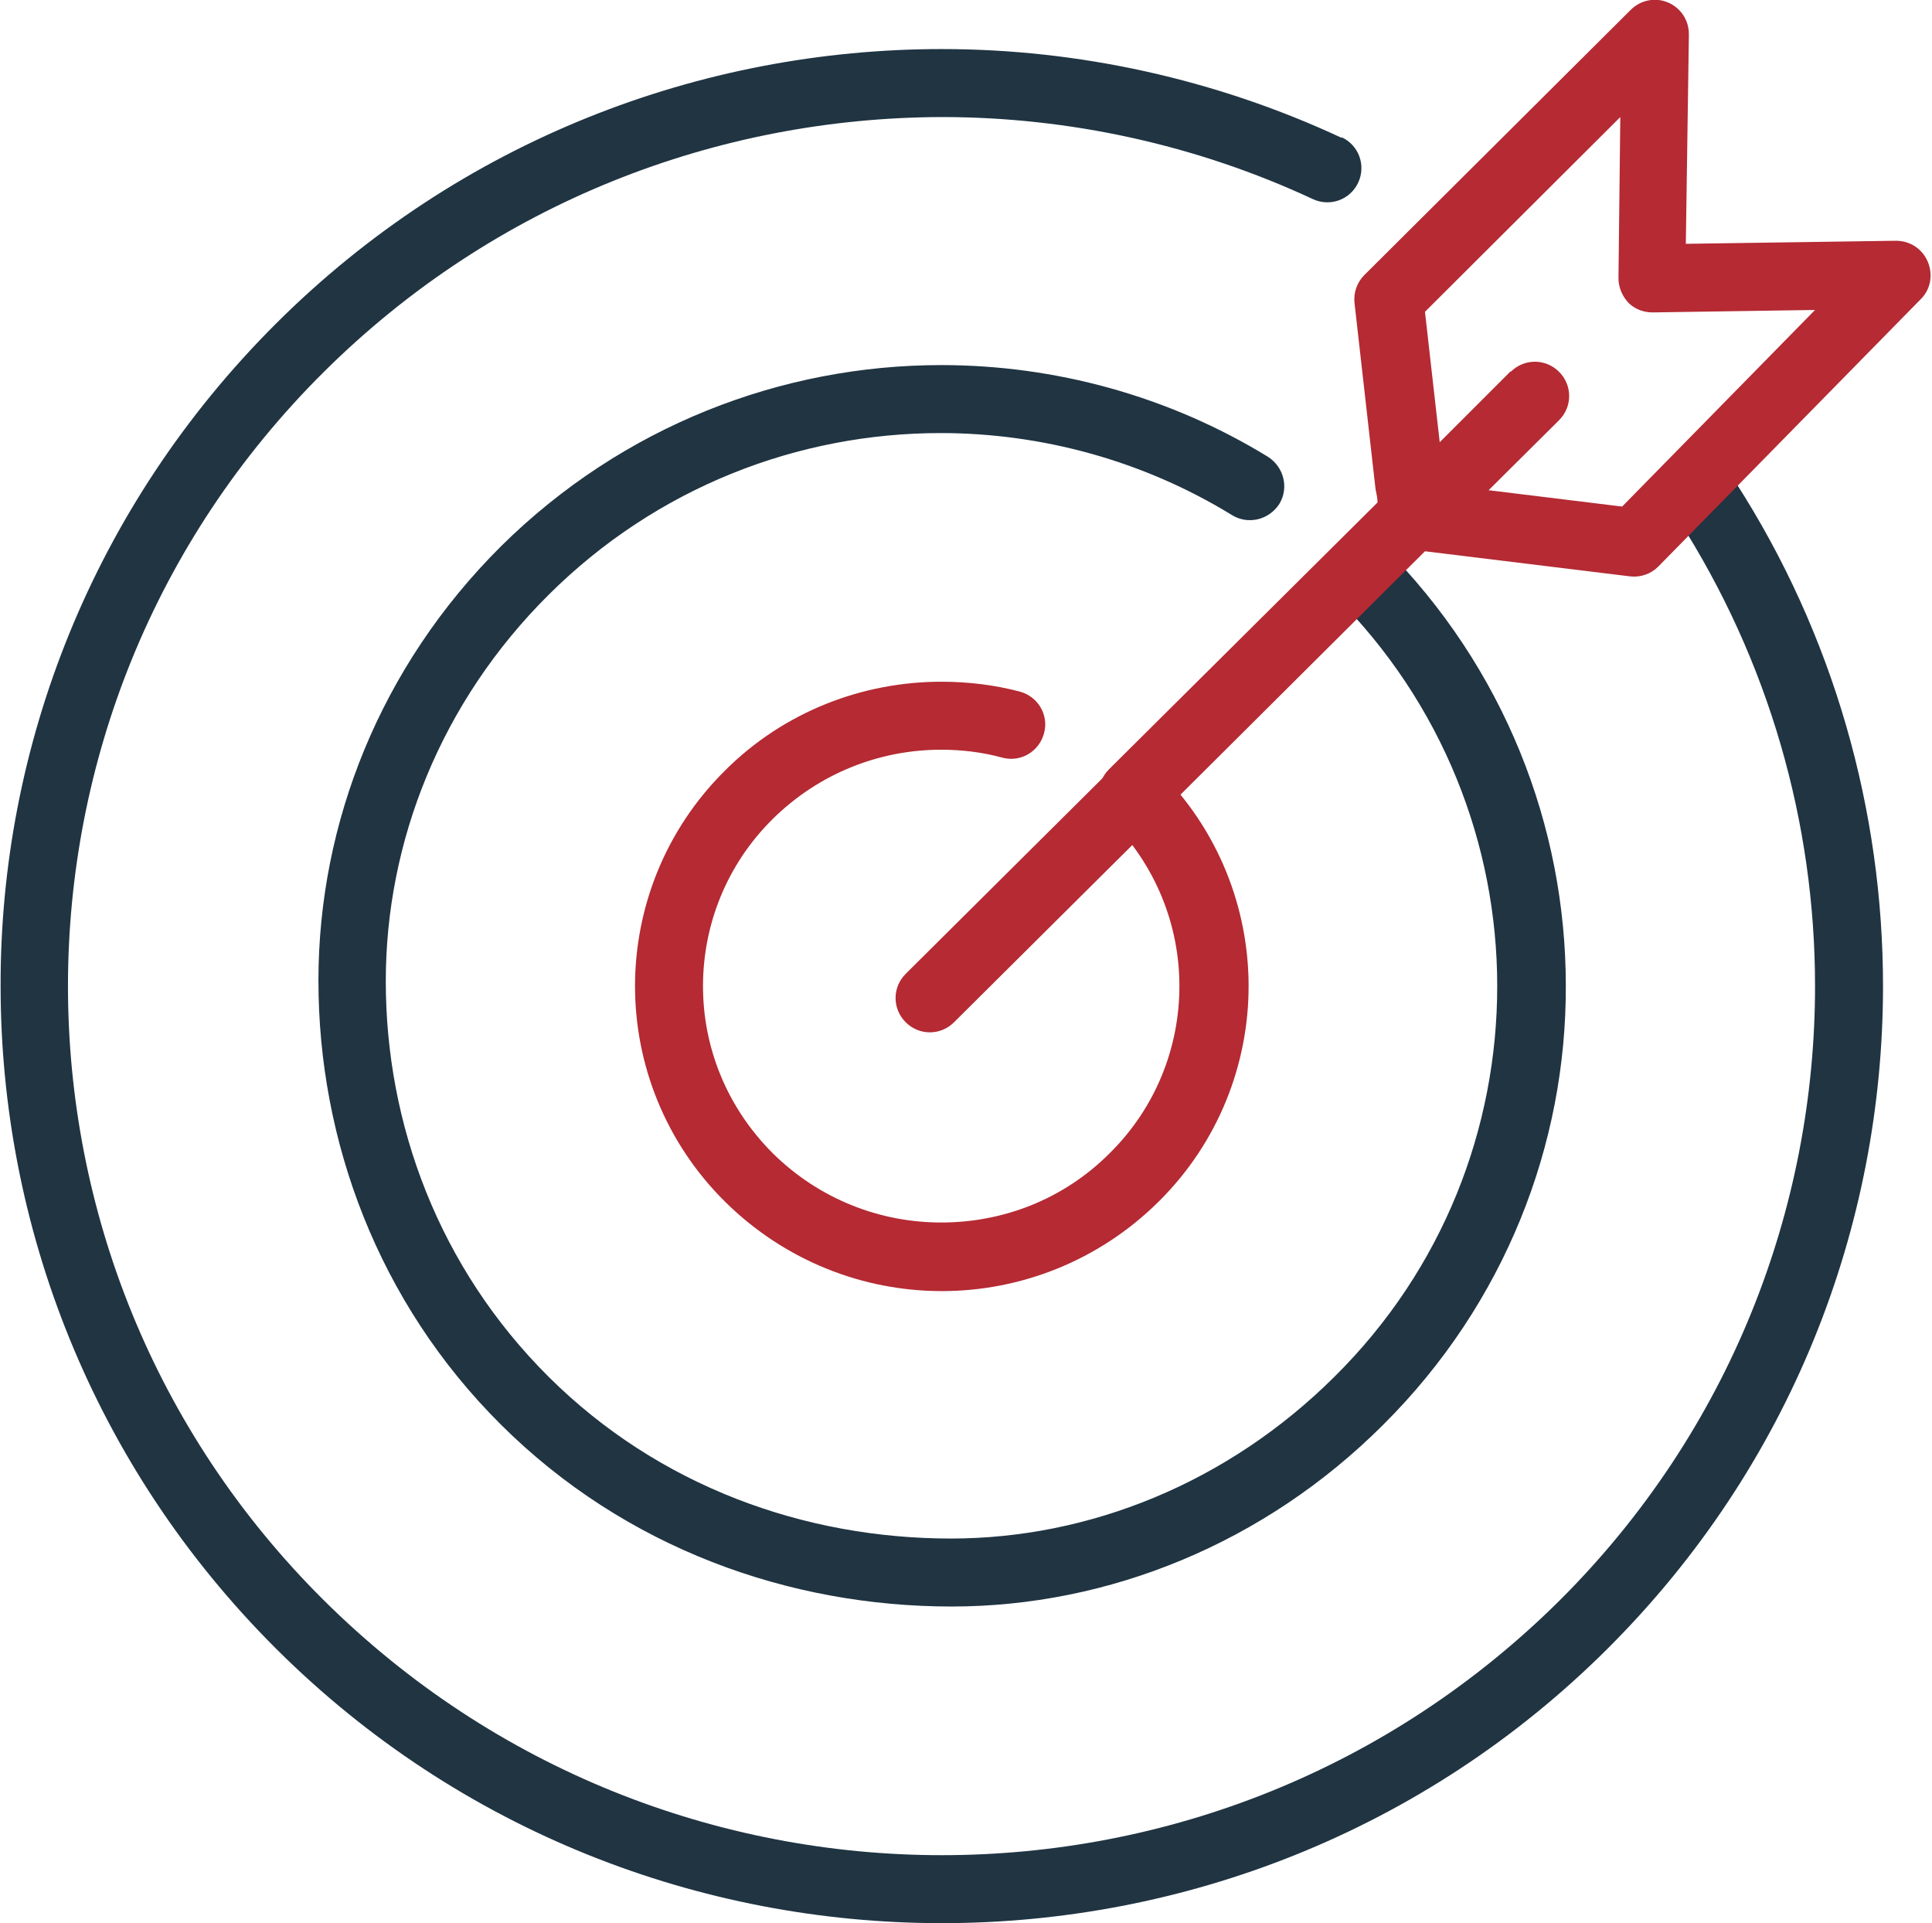 <?xml version="1.0" encoding="UTF-8"?>
<!-- Creator: CorelDRAW -->
<svg xmlns="http://www.w3.org/2000/svg" xmlns:xlink="http://www.w3.org/1999/xlink" xmlns:xodm="http://www.corel.com/coreldraw/odm/2003" xml:space="preserve" width="11.097mm" height="11.045mm" version="1.1" style="shape-rendering:geometricPrecision; text-rendering:geometricPrecision; image-rendering:optimizeQuality; fill-rule:evenodd; clip-rule:evenodd" viewBox="0 0 31.55 31.4">
 <defs>
  <style type="text/css">
   <![CDATA[
    .fil1 {fill:#B52A33;fill-rule:nonzero}
    .fil0 {fill:#203442;fill-rule:nonzero}
   ]]>
  </style>
 </defs>
 <g id="Warstwa_x0020_1">
  <path class="fil0" d="M21.79 9.72c1.77,1.76 2.66,4.07 2.66,6.38 0,2.31 -0.88,4.62 -2.66,6.38 -1.74,1.73 -4,2.64 -6.26,2.64 -2.39,-0 -4.77,-0.85 -6.57,-2.64 -1.79,-1.78 -2.66,-4.12 -2.66,-6.46 0,-2.28 0.9,-4.56 2.66,-6.31 1.77,-1.76 4.08,-2.64 6.4,-2.64 1.65,0 3.31,0.45 4.76,1.34 0.26,0.16 0.6,0.08 0.77,-0.18 0.16,-0.26 0.08,-0.6 -0.18,-0.77 -1.63,-1 -3.49,-1.5 -5.34,-1.5 -2.6,-0 -5.2,0.99 -7.19,2.96 -1.97,1.96 -2.98,4.52 -2.98,7.09 -0,2.61 0.97,5.25 2.98,7.25 2.03,2.02 4.71,2.97 7.36,2.97 2.56,0 5.11,-1.03 7.05,-2.97 1.99,-1.98 2.99,-4.58 2.98,-7.17 0,-2.59 -1,-5.19 -2.98,-7.17 -0.22,-0.22 -0.57,-0.22 -0.79,0 -0.22,0.22 -0.22,0.57 0,0.79zm0.12 -7.47c-2.06,-0.96 -4.3,-1.45 -6.53,-1.45 -3.93,0 -7.87,1.49 -10.87,4.48 -3,2.99 -4.51,6.91 -4.5,10.82 -0,3.91 1.5,7.83 4.5,10.82 3,2.99 6.94,4.48 10.87,4.48 3.93,0 7.87,-1.49 10.87,-4.48 3,-2.99 4.5,-6.9 4.5,-10.82 0,-2.86 -0.8,-5.73 -2.41,-8.23 -0.17,-0.26 -0.51,-0.33 -0.77,-0.17 -0.26,0.17 -0.33,0.51 -0.17,0.77 1.49,2.32 2.24,4.97 2.24,7.63 -0,3.63 -1.39,7.26 -4.17,10.03 -2.79,2.77 -6.43,4.16 -10.09,4.16 -3.65,-0 -7.3,-1.39 -10.09,-4.16 -2.79,-2.77 -4.18,-6.4 -4.18,-10.03 0,-3.63 1.39,-7.26 4.18,-10.03 2.79,-2.77 6.43,-4.15 10.09,-4.16 2.07,0 4.15,0.45 6.06,1.34 0.28,0.13 0.61,0.01 0.74,-0.27 0.13,-0.28 0.01,-0.61 -0.27,-0.74zm1.57 6.58l0.47 -0.47c0.22,-0.22 0.22,-0.57 0,-0.79 -0.22,-0.22 -0.57,-0.22 -0.79,-0l-0.47 0.47c-0.22,0.22 -0.22,0.57 -0,0.79 0.22,0.22 0.57,0.22 0.79,0z"></path>
  <path class="fil1" d="M22.47 7.96l0.06 0.53c0.03,0.31 0.31,0.52 0.61,0.49 0.31,-0.03 0.53,-0.31 0.49,-0.61l-0.06 -0.53c-0.03,-0.31 -0.31,-0.53 -0.61,-0.49 -0.31,0.03 -0.53,0.31 -0.49,0.61zm0.49 0.49l0.53 0.06c0.3,0.03 0.58,-0.19 0.61,-0.49 0.03,-0.3 -0.19,-0.58 -0.49,-0.61l-0.53 -0.06c-0.31,-0.03 -0.58,0.19 -0.61,0.49 -0.03,0.31 0.19,0.58 0.49,0.61zm-4.84 4.92c0.76,0.76 1.14,1.74 1.14,2.73 0,0.99 -0.38,1.98 -1.14,2.73 -0.76,0.76 -1.75,1.13 -2.75,1.13 -1,0 -1.99,-0.38 -2.75,-1.13 -0.76,-0.76 -1.14,-1.74 -1.14,-2.73 0,-0.99 0.38,-1.98 1.14,-2.73 0.76,-0.75 1.75,-1.13 2.75,-1.13 0.33,0 0.67,0.04 1,0.13 0.3,0.08 0.6,-0.1 0.68,-0.4 0.08,-0.3 -0.1,-0.6 -0.4,-0.68 -0.42,-0.11 -0.85,-0.16 -1.28,-0.16 -1.27,-0 -2.56,0.48 -3.53,1.45 -0.98,0.97 -1.47,2.25 -1.47,3.52 0,1.27 0.49,2.55 1.47,3.52 0.98,0.97 2.26,1.46 3.54,1.46 1.28,0 2.56,-0.49 3.54,-1.46 0.98,-0.97 1.47,-2.25 1.47,-3.52 0,-1.27 -0.49,-2.55 -1.47,-3.52 -0.22,-0.22 -0.57,-0.22 -0.79,0 -0.22,0.22 -0.22,0.57 0,0.79z"></path>
  <path class="fil1" d="M18.13 12.58l-3.34 3.32c-0.22,0.22 -0.22,0.57 -0,0.79 0.22,0.22 0.57,0.22 0.79,0l3.34 -3.32c0.22,-0.22 0.22,-0.57 0,-0.79 -0.22,-0.22 -0.57,-0.22 -0.79,-0z"></path>
  <path class="fil1" d="M24.67 6.06l-1.5 1.5c-0.22,0.22 -0.22,0.57 -0,0.79 0.22,0.22 0.57,0.22 0.79,0l1.5 -1.49c0.22,-0.22 0.22,-0.57 0,-0.79 -0.22,-0.22 -0.57,-0.22 -0.79,-0z"></path>
  <path class="fil1" d="M23.58 7.83l-0.31 -2.74 3.19 -3.18 -0.03 2.63c-0,0.15 0.06,0.29 0.16,0.4 0.11,0.11 0.25,0.16 0.4,0.16l2.65 -0.04 -3.15 3.21 -3.35 -0.41c-0.17,-0.02 -0.34,0.04 -0.46,0.16l-4.57 4.54c-0.22,0.22 -0.22,0.57 -0,0.79 0.22,0.22 0.57,0.22 0.79,0l4.37 -4.35 3.35 0.41c0.17,0.02 0.34,-0.04 0.46,-0.16l4.29 -4.37c0.16,-0.16 0.2,-0.4 0.11,-0.61 -0.09,-0.21 -0.29,-0.34 -0.52,-0.34l-3.43 0.05 0.05 -3.42c0,-0.23 -0.13,-0.43 -0.34,-0.52 -0.21,-0.09 -0.45,-0.04 -0.61,0.12l-4.35 4.33c-0.12,0.12 -0.18,0.29 -0.16,0.46l0.34 3.01c0.03,0.31 0.31,0.53 0.61,0.49 0.31,-0.03 0.53,-0.31 0.49,-0.61z"></path>
 </g>
</svg>
